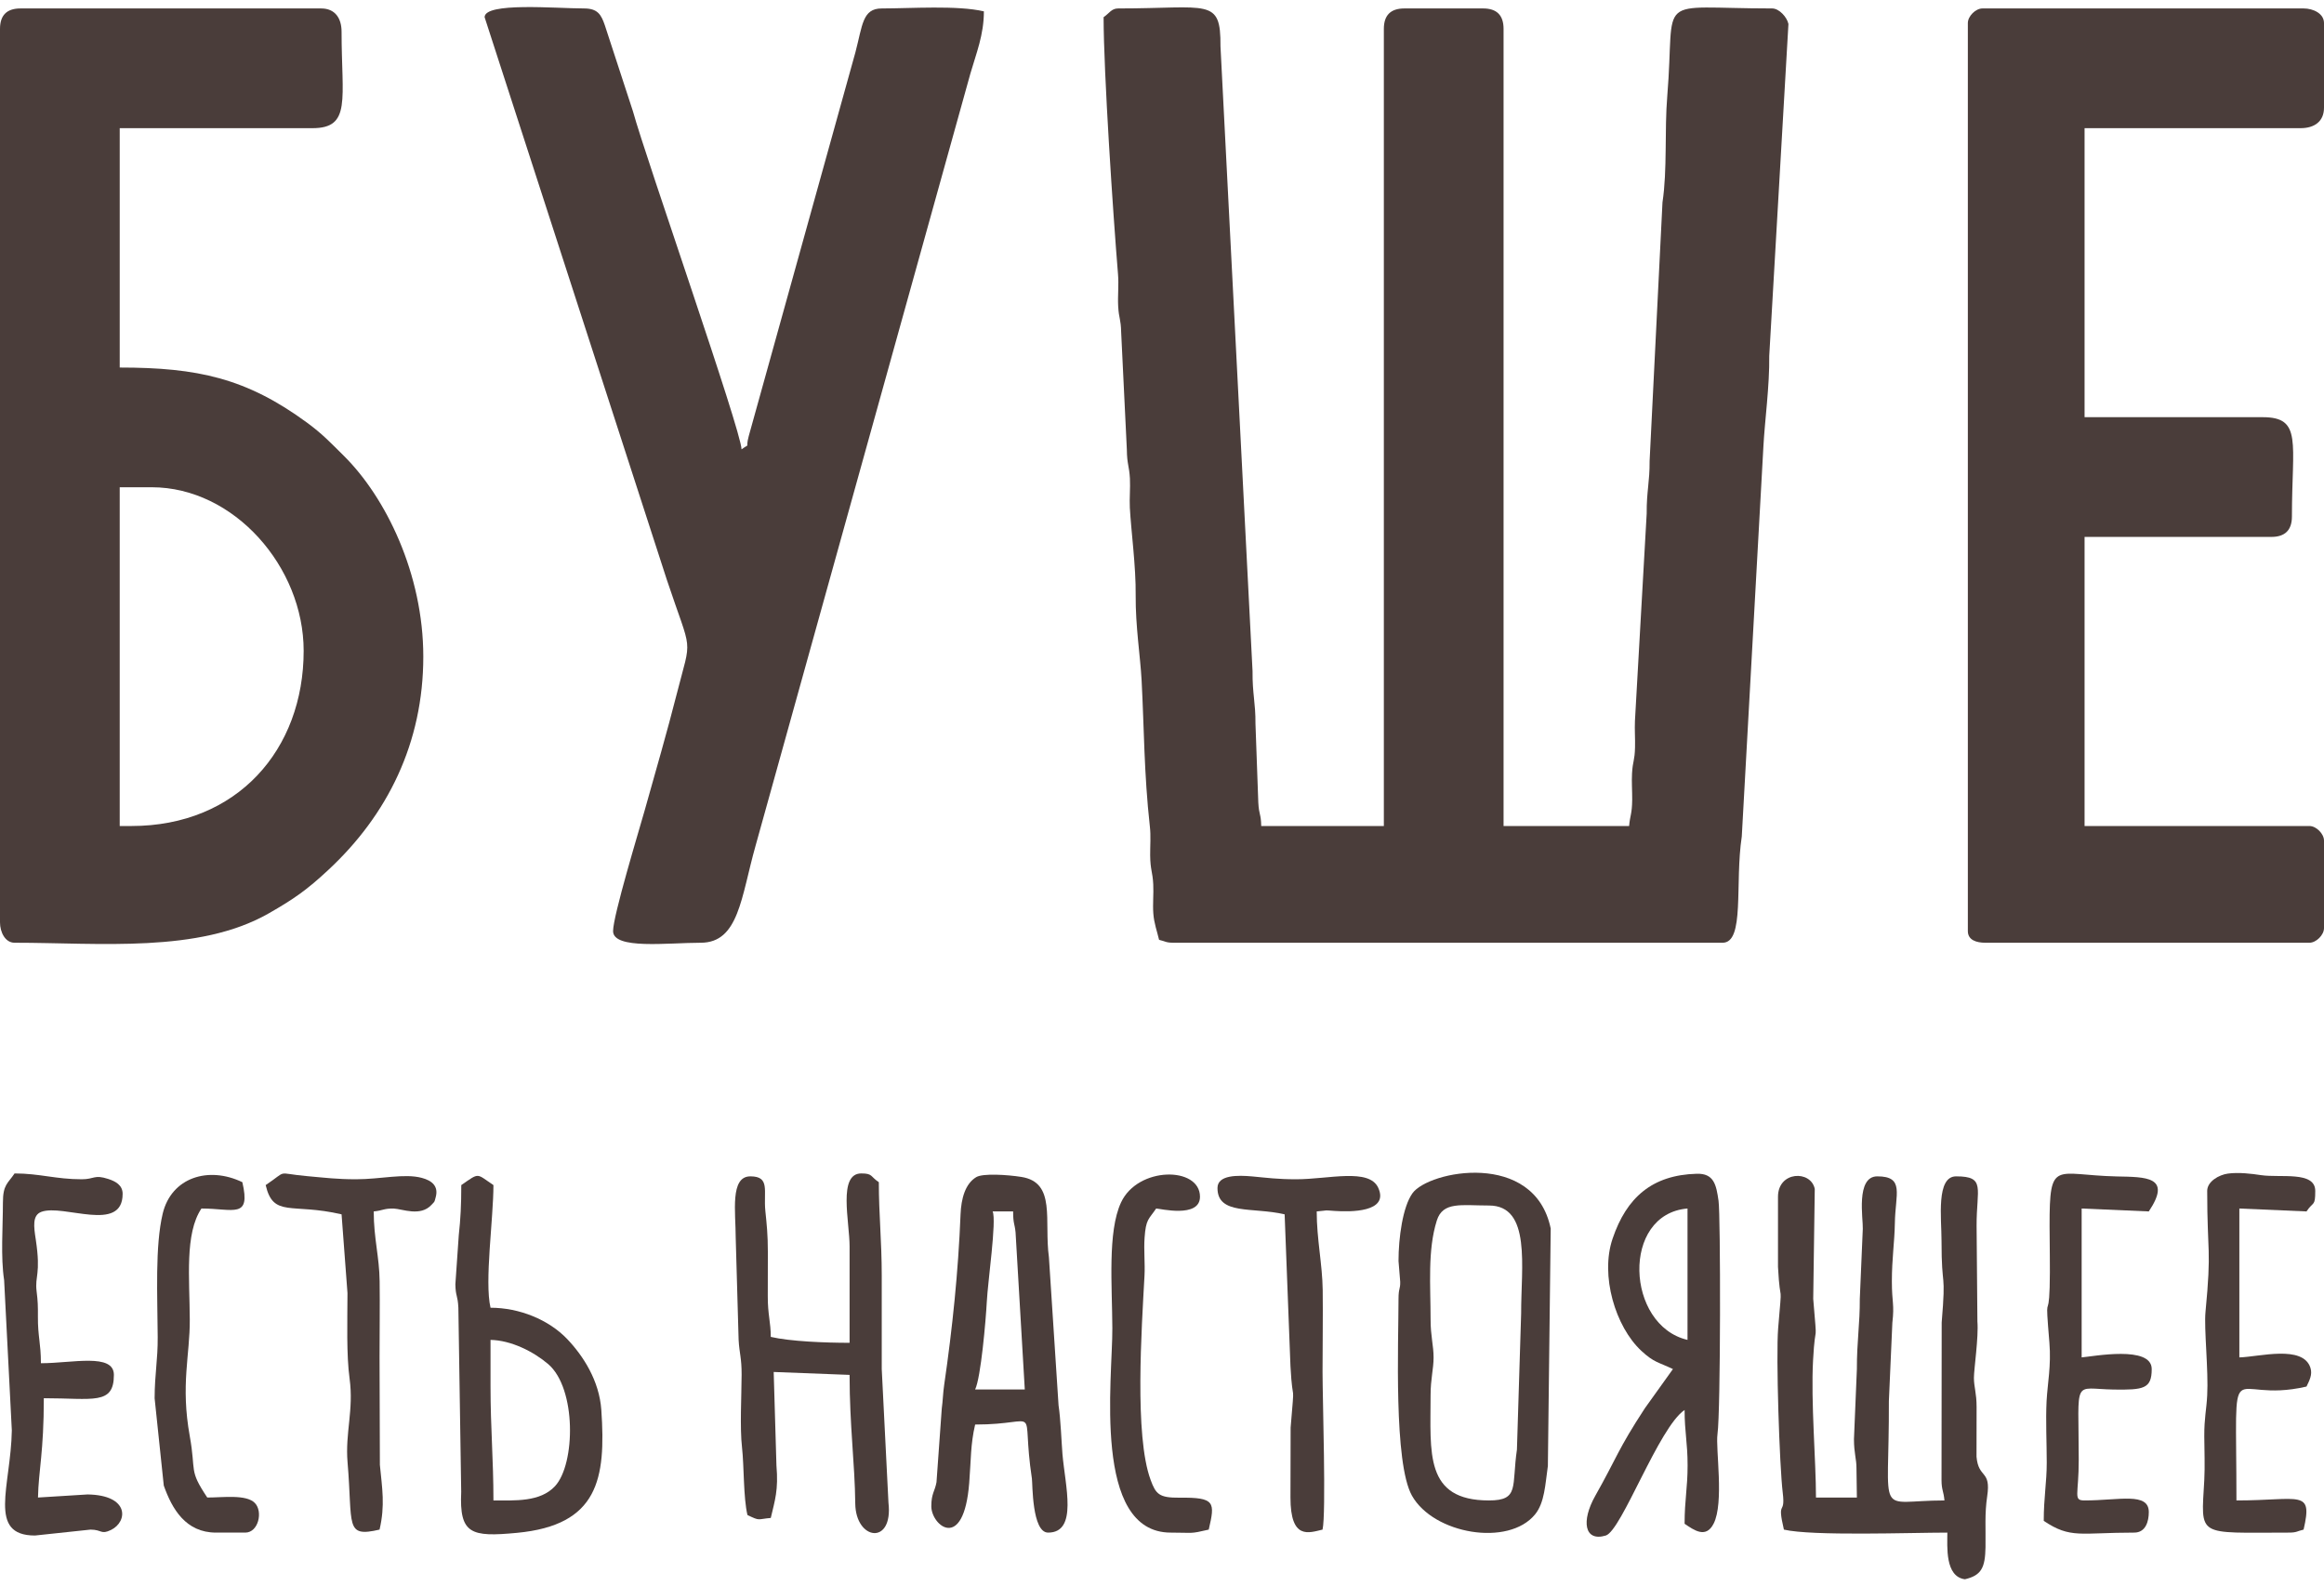 <?xml version="1.0" encoding="UTF-8"?>
<!DOCTYPE svg PUBLIC "-//W3C//DTD SVG 1.1//EN" "http://www.w3.org/Graphics/SVG/1.1/DTD/svg11.dtd">
<!-- Creator: CorelDRAW X7 -->
<svg xmlns="http://www.w3.org/2000/svg" xml:space="preserve" width="63px" height="43px" version="1.1" style="shape-rendering:geometricPrecision; text-rendering:geometricPrecision; image-rendering:optimizeQuality; fill-rule:evenodd; clip-rule:evenodd"
viewBox="0 0 28692 19409"
 xmlns:xlink="http://www.w3.org/1999/xlink">
 <defs>
  <style type="text/css">
   <![CDATA[
    .fil0 {fill:#4A3D3A}
   ]]>
  </style>
 </defs>
 <g id="Слой_x0020_1">
  <g id="_936826736">
   <path class="fil0" d="M13625 125c0,677 117,2433 178,3174 11,127 -5,267 2,395 9,158 33,150 37,323l70 1444c2,187 29,198 38,359 6,117 -7,244 -1,361 16,293 76,726 72,1081 -3,380 57,752 73,1045 32,599 29,1148 102,1808 14,118 3,238 4,356 2,187 30,199 38,359 6,116 -8,245 1,360 9,122 45,215 71,325 81,19 83,36 180,36l6777 0c277,0 149,-731 237,-1312l267 -4815c16,-309 77,-747 72,-1118l237 -4097c-17,-83 -113,-192 -201,-192 -1487,0 -1189,-202 -1295,1083 -35,421 2,908 -59,1311l-159 3194c2,256 -38,372 -36,648l-145 2559c-5,105 4,220 1,326 -4,172 -28,164 -37,323 -6,104 3,220 2,325 -2,179 -26,188 -38,324l-1550 0 0 -9841c0,-168 -84,-252 -252,-252l-973 0c-169,0 -253,84 -253,252l0 9841 -1514 0c-3,-157 -27,-128 -36,-289l-35 -974c2,-257 -39,-372 -36,-648l-396 -7715c4,-604 -141,-467 -1263,-467 -83,0 -109,59 -180,108z"/>
   <path class="fil0" d="M1622 10110l-144 0 0 -4182 396 0c1014,0 1875,982 1875,2019 0,1220 -820,2163 -2127,2163zm-1622 -9841l0 11030c0,122 64,252 180,252 1055,0 2271,131 3135,-361 318,-181 477,-295 731,-531 742,-686 1180,-1580 1180,-2640 0,-1021 -463,-1966 -981,-2479 -167,-165 -263,-269 -455,-410 -747,-548 -1349,-680 -2312,-680l0 -2955 2379 0c483,0 360,-355 360,-1190 0,-166 -79,-288 -252,-288l-3713 0c-168,0 -252,84 -252,252z"/>
   <path class="fil0" d="M24295 197l0 11210c0,111 105,144 216,144l4001 0c84,0 180,-96 180,-180l0 -1081c0,-84 -96,-180 -180,-180l-2776 0 0 -3569 2307 0c168,0 253,-84 253,-252 0,-914 130,-1226 -361,-1226l-2199 0 0 -3568 2668 0c166,0 288,-80 288,-253l0 -1045c0,-116 -131,-180 -252,-180l-3965 0c-84,0 -180,96 -180,180z"/>
   <path class="fil0" d="M5983 125l2249 6943c317,952 310,676 123,1412 -119,468 -261,957 -397,1441 -71,252 -389,1297 -389,1486 0,231 676,144 1082,144 471,0 498,-563 677,-1197l2652 -9532c72,-250 167,-477 167,-769 -329,-77 -900,-36 -1261,-36 -239,0 -237,207 -325,541l-1317 4738c-47,176 29,77 -89,164 -5,-237 -1174,-3570 -1341,-4174l-346 -1059c-46,-134 -88,-210 -259,-210 -345,0 -1226,-80 -1226,108z"/>
   <path class="fil0" d="M21951 14687l0 866c29,536 57,103 2,758 -28,340 16,1697 57,2033 35,290 -76,68 14,452 349,82 1577,37 2018,37 0,171 -31,544 217,576 206,-48 249,-146 254,-394 4,-232 -12,-411 21,-632 49,-329 -108,-212 -132,-487l1 -613c0,-175 -33,-246 -33,-361 0,-105 59,-503 43,-694l-10 -1180c-2,-466 117,-613 -253,-613 -249,0 -180,517 -180,793 0,638 58,333 2,1011l-2 1945c0,124 27,139 36,252 -861,0 -680,258 -686,-1226l43 -968c27,-233 -6,-246 -6,-509 0,-289 33,-482 37,-721 5,-359 124,-577 -217,-577 -269,0 -173,531 -179,648l-37 866c2,304 -37,526 -36,866l-36 864c0,174 32,247 31,361l5 360 -505 0c0,-454 -64,-1181 -36,-1694 29,-536 56,-104 2,-759l19 -1357c-48,-234 -454,-221 -454,97z"/>
   <path class="fil0" d="M17662 16201c0,-418 -39,-854 77,-1221 75,-237 303,-185 644,-185 525,0 395,763 397,1334l-52 1679c-67,455 34,628 -345,628 -799,0 -721,-588 -721,-1298 0,-207 37,-322 37,-468 0,-146 -37,-261 -37,-469zm-396 -721l21 257c2,96 -21,74 -21,212 0,544 -61,2024 166,2428 267,475 1192,633 1520,231 118,-145 125,-368 158,-598l35 -2931c-201,-971 -1508,-714 -1707,-435 -120,168 -172,548 -172,836z"/>
   <path class="fil0" d="M12255 14868l253 0c0,154 19,147 30,257l114 1941 -613 0c71,-147 132,-855 144,-1082 12,-248 123,-1007 72,-1116zm-757 3640c0,239 401,569 468,-289 23,-290 15,-470 73,-720 850,0 557,-286 701,668 9,59 -1,666 200,666 371,0 210,-577 177,-971 -12,-149 -22,-430 -48,-600l-119 -1828c-62,-453 93,-924 -341,-992 -171,-27 -475,-47 -557,3 -135,82 -185,263 -193,459 -28,707 -100,1403 -202,2105 -15,100 -16,193 -30,294l-65 908c-20,112 -64,139 -64,297z"/>
   <path class="fil0" d="M10489 15300l0 1190c-300,0 -733,-17 -973,-73 0,-182 -38,-276 -37,-504 1,-180 1,-360 1,-541 0,-218 -14,-346 -31,-510 -25,-246 63,-427 -185,-427 -254,0 -181,444 -181,757l36 1262c9,167 38,222 37,431 -1,262 -23,650 5,897 26,232 16,619 67,834 160,77 118,51 288,36 51,-218 96,-344 70,-647l-34 -1155 937 36c0,626 65,1095 70,1588 5,455 471,521 410,-10l-83 -1650c0,-384 0,-769 0,-1153 0,-433 -36,-752 -36,-1154 -108,-72 -74,-108 -217,-108 -290,0 -144,596 -144,901z"/>
   <path class="fil0" d="M20798 17319l0 0zm36 -2487l0 1622c-763,-178 -822,-1554 0,-1622zm-36 2487c0,275 37,402 37,685 0,280 -37,424 -37,720 118,80 263,185 358,-1 132,-258 23,-923 48,-1106 40,-283 39,-2702 13,-2880 -28,-197 -56,-340 -269,-334 -551,15 -867,293 -1039,801 -155,454 34,1088 356,1386 157,145 205,136 389,224l-346 483c-338,517 -343,604 -613,1082 -176,312 -135,570 130,490 195,-60 655,-1338 973,-1550z"/>
   <path class="fil0" d="M6056 17030l0 -576c256,5 531,145 711,298 352,300 338,1236 85,1508 -183,197 -493,176 -760,176 0,-511 -36,-892 -36,-1406zm-361 -2487c0,249 -9,420 -31,618l-42 607c3,155 29,128 37,289l35 2273c-24,522 120,560 689,506 1004,-95 1099,-666 1041,-1516 -25,-362 -223,-668 -421,-876 -228,-239 -590,-387 -947,-387 -76,-323 36,-1098 36,-1514 -216,-144 -167,-159 -397,0z"/>
   <path class="fil0" d="M36 14759c0,306 -29,669 15,958l95 1855c-12,691 -306,1297 286,1297l685 -73c144,0 126,66 254,4 208,-102 230,-430 -290,-438l-612 38c7,-338 72,-560 72,-1226 608,0 865,88 865,-288 0,-273 -515,-144 -901,-144 0,-248 -39,-331 -37,-577 1,-125 -1,-192 -16,-310 -24,-197 55,-202 -10,-638 -25,-161 -45,-302 69,-344 272,-100 1003,268 1003,-222 0,-108 -88,-155 -178,-184 -175,-57 -169,4 -327,4 -321,0 -520,-72 -829,-72 -84,125 -144,137 -144,360z"/>
   <path class="fil0" d="M25232 18688c332,223 451,145 1117,145 143,0 180,-141 180,-253 0,-250 -366,-144 -793,-144 -145,0 -71,-66 -72,-505 -1,-1024 -80,-872 433,-864 366,5 468,-8 468,-253 0,-295 -722,-156 -865,-144l0 -1838 829 36c291,-434 -38,-424 -397,-432 -763,-17 -829,-220 -828,612 0,248 8,511 1,758 -13,431 -60,-1 -3,685 23,281 -23,498 -35,719 -12,239 2,516 2,759 0,248 -37,428 -37,719z"/>
   <path class="fil0" d="M27250 14615c0,785 56,694 -21,1493 -20,207 38,722 21,1031 -9,179 -37,275 -36,504 1,171 9,373 0,541 -39,715 -105,649 1046,649 97,0 99,-18 180,-37 117,-504 -40,-360 -829,-360 0,-1963 -127,-1175 865,-1406 36,-76 75,-145 49,-230 -91,-290 -641,-135 -878,-130l0 -1838 829 36c85,-128 108,-57 108,-253 0,-249 -430,-159 -670,-195 -117,-18 -276,-37 -409,-19 -108,15 -255,96 -255,214z"/>
   <path class="fil0" d="M15031 14579c0,338 433,232 829,325l72 1874c29,536 56,104 2,759l-2 863c0,526 225,436 396,396 46,-196 0,-1610 0,-1946 0,-336 6,-676 2,-1011 -4,-318 -74,-629 -74,-971 171,-15 69,-16 222,-6 190,13 675,19 538,-285 -112,-248 -616,-106 -1012,-106 -237,0 -358,-18 -543,-35 -179,-16 -430,-21 -430,143z"/>
   <path class="fil0" d="M3280 14543c95,406 319,217 937,361l73 972c-1,351 -14,765 26,1056 53,390 -56,668 -25,1034 66,779 -38,931 395,830 70,-300 32,-509 4,-799l-4 -1327c0,-312 5,-628 1,-939 -3,-300 -73,-531 -73,-863 112,-10 126,-39 250,-35 102,4 327,103 464,-47 40,-45 32,-21 51,-93 38,-137 -47,-206 -171,-239 -215,-58 -509,17 -811,17 -242,0 -383,-19 -609,-39 -396,-36 -222,-81 -508,111z"/>
   <path class="fil0" d="M2667 18833l361 0c163,0 222,-262 117,-367 -107,-107 -392,-66 -586,-66 -232,-347 -136,-311 -216,-757 -115,-637 3,-1001 0,-1441 -2,-507 -64,-1060 144,-1370 395,0 612,134 505,-325 -420,-202 -876,-57 -983,387 -96,401 -65,1014 -62,1524 2,284 -37,451 -38,757l113 1077c102,289 271,581 645,581z"/>
   <path class="fil0" d="M14454 18833c288,0 229,19 469,-37 79,-339 81,-399 -362,-394 -250,2 -291,-43 -356,-221 -201,-546 -110,-1870 -75,-2520 8,-151 -10,-318 1,-468 16,-232 51,-225 143,-361 42,0 541,124 541,-145 0,-377 -768,-377 -975,71 -168,362 -109,1031 -107,1552 4,615 -252,2523 721,2523z"/>
  </g>
 </g>
</svg>
